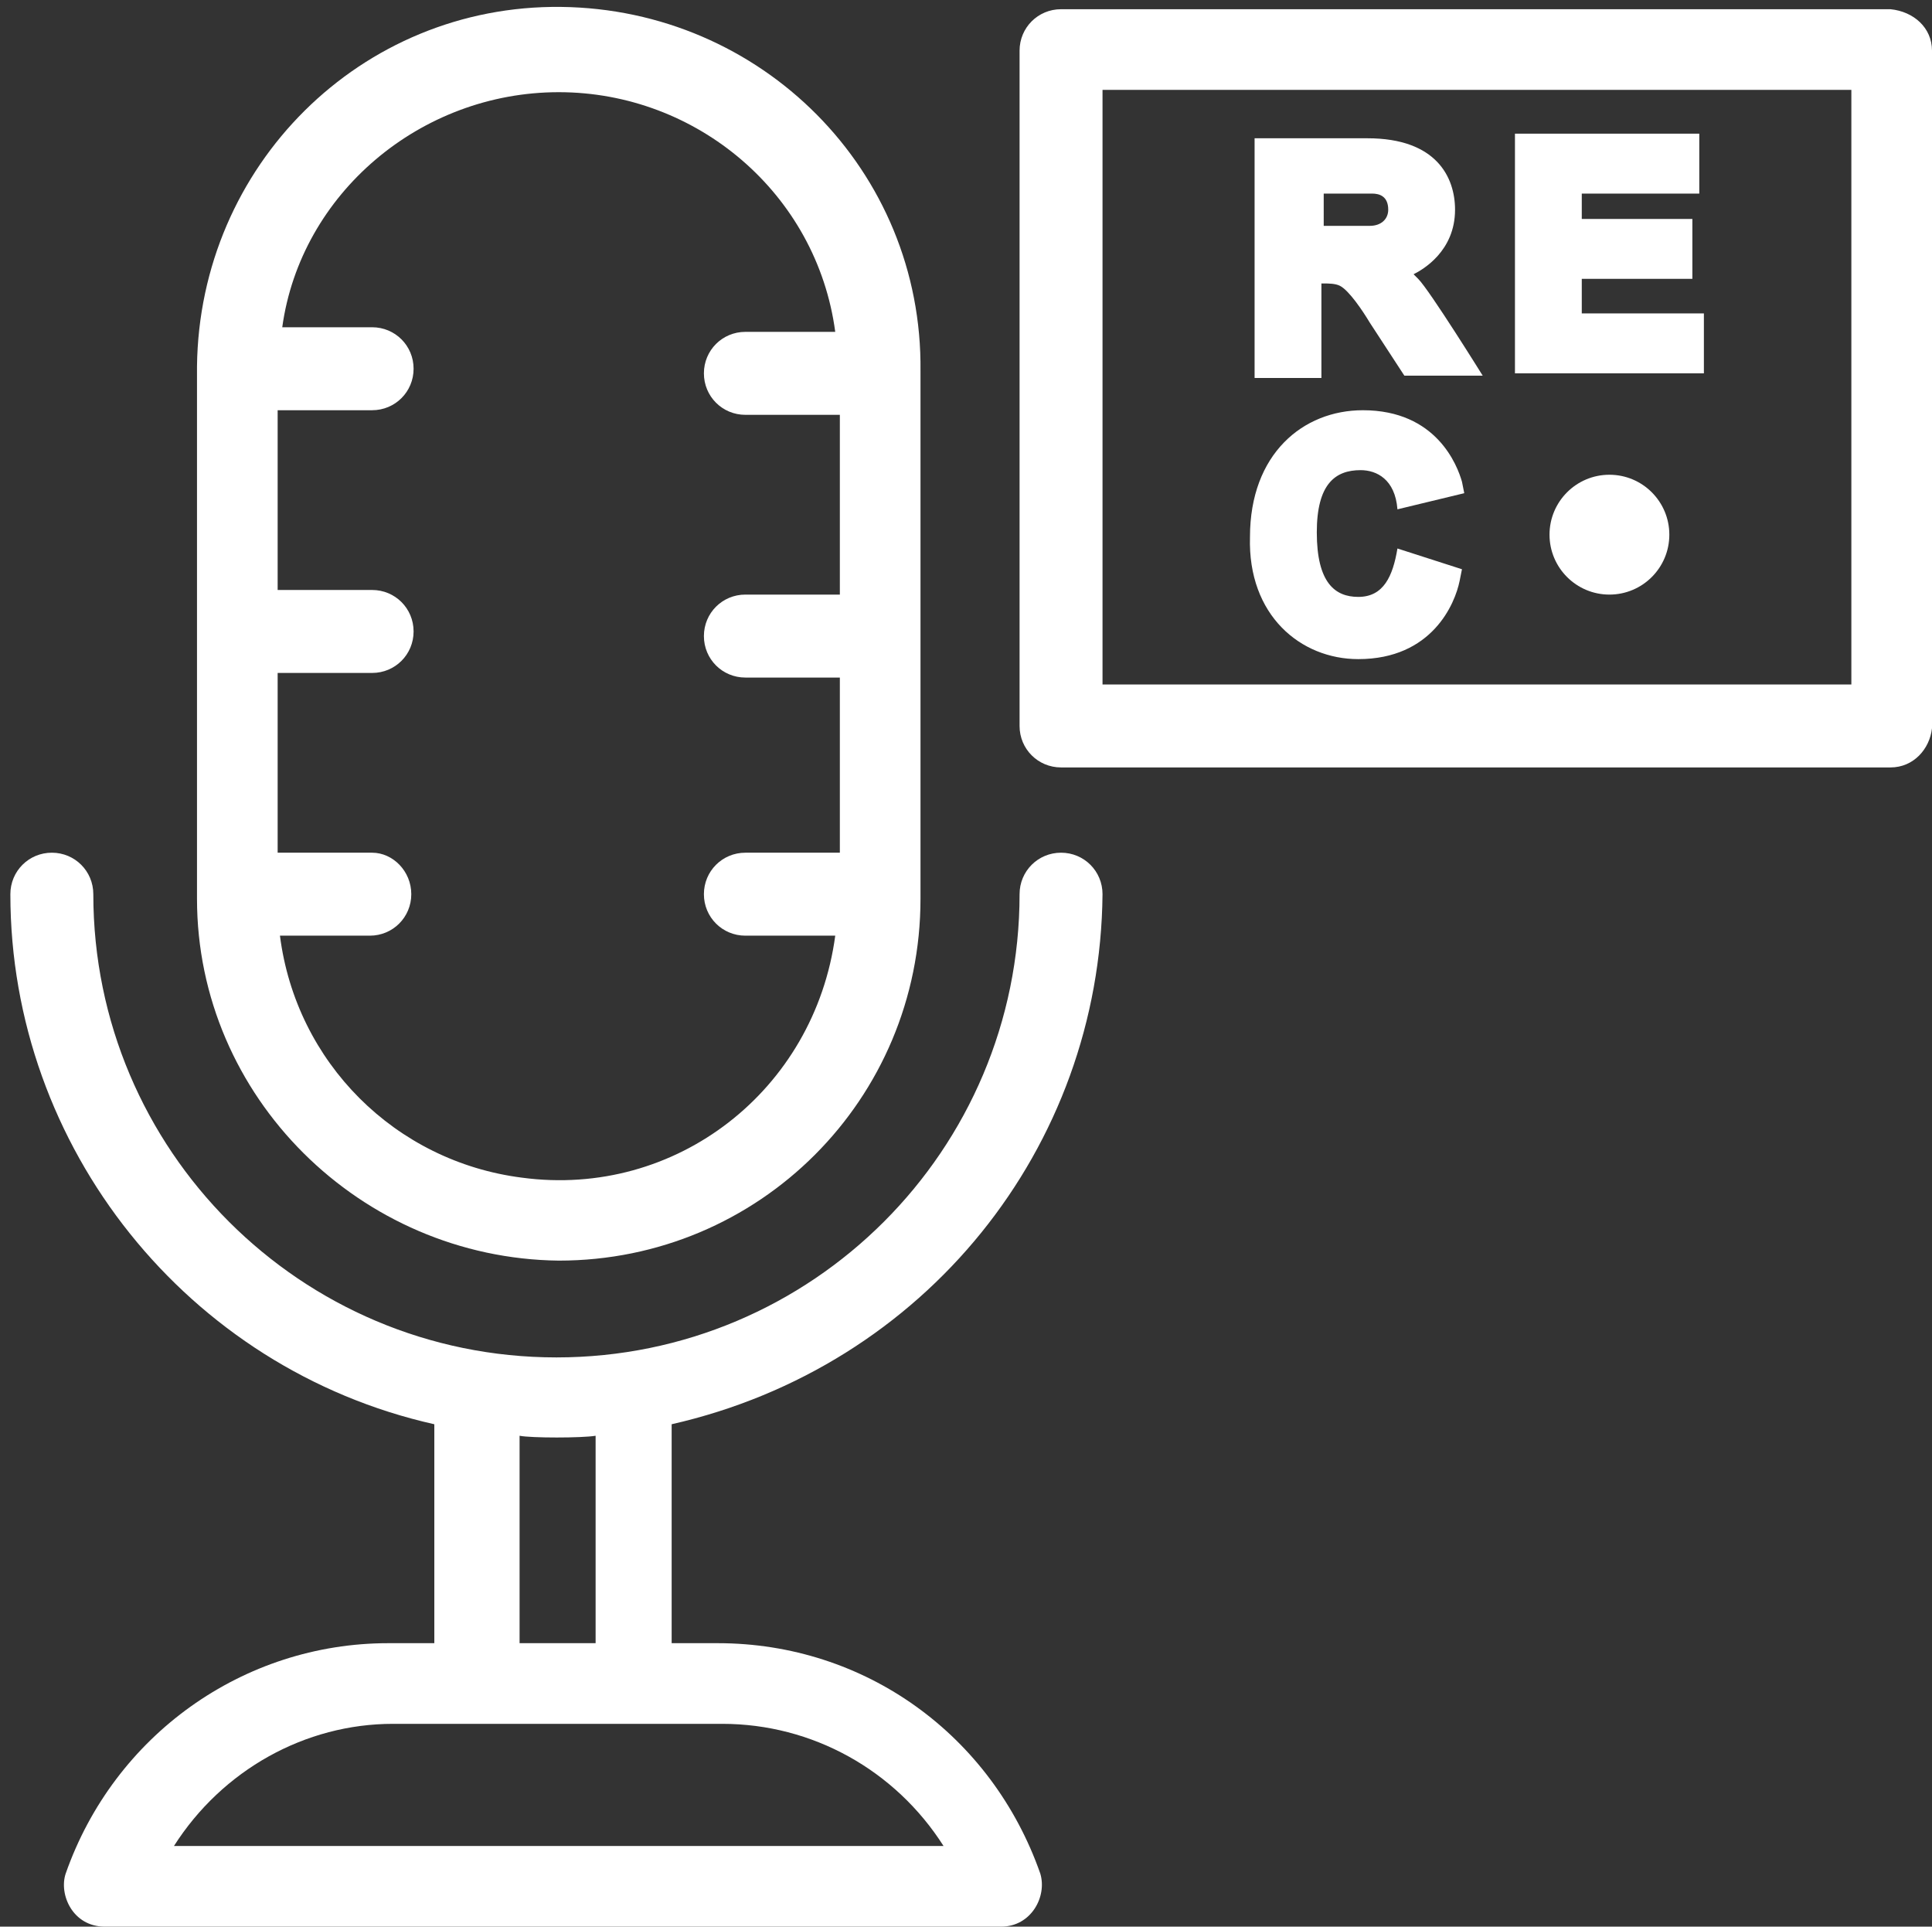 <?xml version="1.0" encoding="utf-8"?>
<!-- Generator: Adobe Illustrator 24.0.2, SVG Export Plug-In . SVG Version: 6.00 Build 0)  -->
<svg version="1.1" id="Layer_1" xmlns="http://www.w3.org/2000/svg" xmlns:xlink="http://www.w3.org/1999/xlink" x="0px" y="0px"
	 viewBox="0 0 335.4 334.4" style="enable-background:new 0 0 335.4 334.4;" xml:space="preserve">
<rect x="0" y="0" width="335.4" height="334.4" fill="#333333" stroke="none"/>
<style type="text/css">
	.st0{fill:#FFFFFF;}
</style>
<g>
	<path class="st0" d="M191.4,155.2c0-4-3.2-7.2-7.2-7.2s-7.2,3.2-7.2,7.2c0,44.4-36,80.4-80.4,80.4s-80.4-36-80.4-80.4
		c0-4-3.2-7.2-7.2-7.2s-7.2,3.2-7.2,7.2c0,44,30.8,82.4,73.6,92v38h-8c-25.2,0-47.6,16-56,40c-1.2,3.6,1.2,9.2,6.8,9.2h155.6
		c5.2,0,8-5.2,6.8-9.2c-8.4-24-30.4-40-56-40h-8v-38C160.6,237.2,191,199.2,191.4,155.2L191.4,155.2z M163.8,320.4H30.2
		c8.4-13.2,22.8-21.2,38-21.2h57.2C141,299.2,155.4,307.2,163.8,320.4z M103.4,285.2H90.2v-36c2,0.4,10.8,0.4,13.2,0V285.2z"/>
	<path class="st0" d="M97,218.8c34.8,0,62.8-28,62.8-62.8V64.4c0.4-34.8-27.6-62.8-62.4-63.2S34.6,28.8,34.2,63.6V156
		C34.2,190.4,62.6,218.4,97,218.8z M97,16c24,0,44.8,17.6,48,41.6h-15.6c-4,0-7.2,3.2-7.2,7.2s3.2,7.2,7.2,7.2h16.4v31.2h-16.4
		c-4,0-7.2,3.2-7.2,7.2s3.2,7.2,7.2,7.2h16.4V148h-16.4c-4,0-7.2,3.2-7.2,7.2s3.2,7.2,7.2,7.2H145c-3.6,26.8-27.6,45.6-54.4,42
		c-22-2.8-39.2-20-42-42h15.6c4,0,7.2-3.2,7.2-7.2s-3.2-7.2-6.8-7.2H48.2v-31.2h16.4c4,0,7.2-3.2,7.2-7.2s-3.2-7.2-7.2-7.2H48.2
		V71.2h16.4c4,0,7.2-3.2,7.2-7.2s-3.2-7.2-7.2-7.2H49C52.2,33.6,73,16,97,16z"/>
	<path class="st0" d="M328.2,1.6h-144c-4,0-7.2,3.2-7.2,7.2V126c0,4,3.2,7.2,7.2,7.2h144c4,0,6.8-3.2,7.2-6.8V8.8
		C335.4,4.8,332.2,2,328.2,1.6z M321.4,118.8h-130V15.6h130V118.8z"/>
	<path class="st0" d="M229.8,49.2c0.8,0,2,0,2.8,0.4c1.6,0.8,4,4.4,5.2,6.4l6,9.2h13.6c0,0-9.2-14.8-11.2-16.8
		c-0.4-0.4-0.8-0.8-0.8-0.8c1.6-0.8,7.2-4,7.2-11.2c0-5.6-3.2-12.4-15.2-12.4h-19.6v41.6h11.6V49.2L229.8,49.2z M229.8,33.6h8.4
		c1.2,0,2.8,0.4,2.8,2.8c0,1.6-1.2,2.8-3.2,2.8h-8L229.8,33.6z"/>
	<path class="st0" d="M295.8,54.4h-21.2v-6h19.2V38h-19.2v-4.4H295V23.2h-32v41.6h32.8L295.8,54.4z"/>
	<path class="st0" d="M235.8,114.4c12.8,0,16.8-9.6,17.6-13.6l0.4-2l-11.2-3.6c-0.8,4.8-2.4,8.4-6.8,8.4c-4,0-7.2-2.4-7.2-11.2
		c0-8.4,3.2-10.8,7.6-10.8c2.8,0,6,1.6,6.4,6.8l11.6-2.8l-0.4-2c-0.8-2.8-4.4-12.4-17.2-12.4c-10.4,0-19.6,7.6-19.6,22
		C216.6,106.8,225.8,114.4,235.8,114.4L235.8,114.4z"/>
	<circle fill="#fff" cx="279.4" cy="92.8" r="10.4"/>
</g>
</svg>
